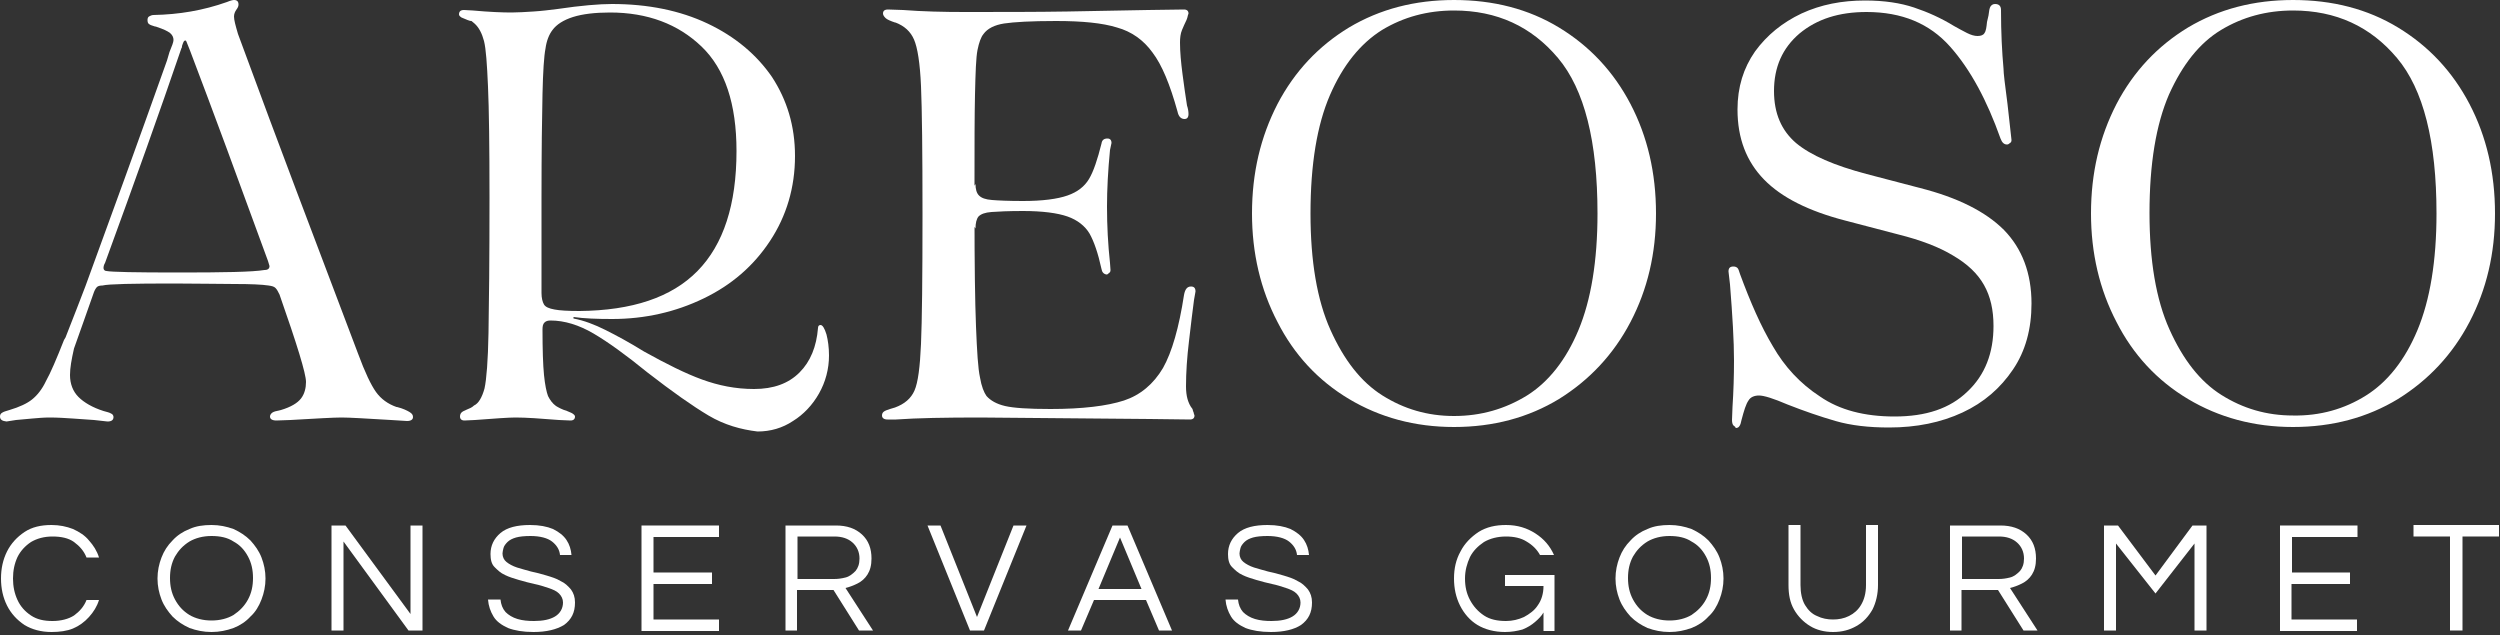 <svg width="500" height="127" viewBox="0 0 500 127" fill="none" xmlns="http://www.w3.org/2000/svg">
<rect x="0" y="0" width="500" height="127" fill="#333333" stroke="none"/>
<g clip-path="url(#clip0_4181_4365)">
<path d="M0 83.3C0 83 0.1 82.7 0.5 82.5C0.8 82.3 1.3 82.2 1.9 82C3.9 81.4 5.4 80.7 6.4 79.9C7.4 79.1 8.4 77.9 9.2 76.2C10.1 74.6 11.3 71.8 12.8 68L13.1 67.5C14.8 63.2 16.1 59.8 17.1 57.2C22 43.8 27.5 28.7 33.4 12.1L33.9 10.4C34.4 9.2 34.7 8.4 34.7 8C34.7 7.5 34.5 7 34 6.6C33.5 6.2 32.6 5.8 31.4 5.4C31.2 5.3 31.1 5.3 31 5.3C30.4 5.1 30 5 29.8 4.8C29.6 4.7 29.5 4.4 29.5 4C29.5 3.7 29.6 3.4 29.8 3.3C30 3.2 30.3 3 30.7 3C35.8 2.9 40.6 2.1 45.4 0.4C46.1 0.1 46.6 0 46.8 0C47.4 0 47.7 0.3 47.7 0.9C47.7 1.2 47.6 1.5 47.3 1.9C47 2.3 46.8 2.8 46.8 3.3C46.8 4 47.1 5.1 47.6 6.8C52.1 19 56 29.5 59.3 38.2C62.6 46.9 66.7 57.8 71.6 70.7C73 74.5 74.2 77 75.2 78.4C76.2 79.8 77.6 80.8 79.3 81.4H79.4C80.6 81.7 81.4 82.1 81.9 82.4C82.4 82.7 82.6 83 82.6 83.4C82.6 83.9 82.2 84.2 81.4 84.2L78.2 84C73.2 83.7 69.9 83.5 68.3 83.5C66.7 83.5 63.3 83.7 58.1 84L55.3 84.1C54.4 84.1 54 83.8 54 83.3C54 83 54.2 82.7 54.5 82.5C54.8 82.3 55.3 82.2 55.8 82.1L56.2 82C58.2 81.4 59.5 80.6 60.2 79.7C60.9 78.8 61.2 77.6 61.2 76.4C61.2 74.7 59.4 68.9 55.9 58.9C55.6 58.3 55.4 57.9 55.1 57.6C54.8 57.3 54.4 57.2 53.7 57.1C52.4 56.9 50.1 56.8 46.9 56.8C43.6 56.8 39.6 56.7 34.8 56.7C26.5 56.7 21.7 56.8 20.5 57.1C20 57.1 19.6 57.2 19.4 57.4C19.2 57.6 19 57.9 18.8 58.4C17.3 62.6 16 66.4 14.8 69.7C14.3 71.9 14 73.6 14 75C14 76.8 14.6 78.3 15.7 79.4C16.8 80.5 18.5 81.5 20.7 82.2C21.4 82.4 21.9 82.5 22.2 82.7C22.5 82.8 22.7 83.1 22.7 83.4C22.7 84 22.3 84.3 21.5 84.3L18.8 84C17.4 83.9 16 83.8 14.5 83.7C13 83.6 11.5 83.5 9.9 83.5C8.8 83.5 7.6 83.6 6.5 83.7C5.4 83.8 4.2 83.9 3.2 84L1.3 84.3C0.4 84.2 0 83.9 0 83.3ZM52.9 54C53.6 54 53.9 53.7 53.9 53.2C53.8 52.9 53.7 52.5 53.6 52.2C47.8 36.3 42.6 22.2 38 10.1C37.7 9.4 37.5 8.9 37.4 8.6C37.3 8.3 37.2 8.1 37.1 8.1C36.9 8.1 36.8 8.2 36.7 8.4C36.6 8.6 36.5 8.9 36.4 9.2C36.4 9.4 36.4 9.5 36.3 9.6C32.1 21.9 27 36.2 21 52.6C20.8 52.9 20.7 53.3 20.7 53.6C20.7 53.9 20.9 54.2 21.3 54.2C22.3 54.4 27.1 54.5 35.6 54.5C44.7 54.5 50.5 54.4 52.9 54Z" fill="white"/>
<path d="M141.7 83.1C138.5 81.2 134.4 78.3 129.5 74.5C125.2 71 121.6 68.4 118.7 66.7C115.8 65 112.9 64.1 110.1 64.1C109.6 64.1 109.2 64.2 108.9 64.5C108.6 64.8 108.5 65.2 108.5 65.9C108.5 69.9 108.6 73 108.8 75C109 77 109.3 78.4 109.6 79.2C110 80 110.5 80.7 111.2 81.2C111.7 81.5 112.4 81.9 113.4 82.2C113.8 82.4 114.2 82.5 114.5 82.7C114.8 82.9 115 83.1 115 83.3C115 83.8 114.7 84.1 114.1 84.1L111.8 84C108.1 83.7 105.2 83.5 103.1 83.5C101.7 83.5 99 83.7 95 84L92.9 84.1C92.3 84.1 92 83.8 92 83.3C92 83 92.1 82.7 92.3 82.5C92.5 82.3 92.9 82.1 93.4 81.9C93.9 81.7 94.4 81.5 94.8 81.1C95.7 80.7 96.4 79.5 96.9 77.7C97.3 75.9 97.6 72.1 97.7 66.6C97.8 61 97.9 52 97.9 39.6C97.9 29.2 97.8 21.8 97.6 17.3C97.4 12.8 97.2 9.8 96.8 8.2C96.4 6.7 95.8 5.5 94.9 4.7C94.7 4.5 94.5 4.4 94.3 4.2C94 4.2 93.8 4.1 93.5 4C93.1 3.8 92.7 3.7 92.3 3.5C92 3.3 91.8 3.1 91.8 2.9C91.8 2.3 92.1 2 92.8 2L94.6 2.1C97.9 2.4 100.5 2.5 102.3 2.5C103.6 2.5 105 2.4 106.7 2.3C108.3 2.2 109.9 2 111.5 1.8C116.2 1.1 119.9 0.8 122.4 0.8C129.6 0.8 136 2.1 141.5 4.7C147 7.3 151.3 10.9 154.4 15.4C157.4 20 159 25.2 159 31.2C159 37.5 157.3 43.2 154 48.2C150.7 53.2 146.3 57 140.7 59.7C135.1 62.4 129 63.8 122.4 63.8C119.4 63.8 116.8 63.7 114.7 63.4V63.7C116.8 64.1 118.9 64.9 121.1 66C123.3 67.1 125.9 68.5 128.8 70.3C133.3 72.8 137.1 74.7 140.4 75.9C143.7 77.1 147.1 77.8 150.8 77.8C154.7 77.8 157.7 76.7 159.9 74.5C162.1 72.3 163.3 69.3 163.6 65.6C163.6 65.2 163.8 65 164.1 65C164.5 65 164.9 65.6 165.3 66.9C165.6 68.1 165.8 69.5 165.8 71.1C165.8 73.8 165.1 76.4 163.8 78.7C162.5 81 160.7 82.9 158.6 84.2C156.5 85.6 154.1 86.3 151.5 86.3C148.2 85.9 144.9 85 141.7 83.1ZM139.5 54.2C144.7 48.9 147.3 40.9 147.3 30.2C147.3 20.8 145 13.8 140.3 9.3C135.6 4.8 129.5 2.5 122 2.5C119 2.5 116.5 2.8 114.6 3.4C112.7 4 111.3 4.9 110.5 6C109.8 6.9 109.3 8.2 109.1 9.7C108.8 11.2 108.6 14.3 108.5 18.8C108.4 23.3 108.3 30.2 108.3 39.6V58.6C108.3 59.6 108.5 60.4 108.8 60.9C109.1 61.4 109.8 61.7 110.9 61.9C111.9 62.1 113.6 62.2 115.9 62.2C126.4 62.1 134.3 59.5 139.5 54.2Z" fill="white"/>
<path d="M176.4 83.1C176.4 82.8 176.5 82.5 176.8 82.3C177.1 82.1 177.4 82 178 81.8C178.3 81.7 178.7 81.6 179 81.5C180.9 80.8 182.2 79.7 182.9 78.1C183.6 76.5 184 73.4 184.2 68.8C184.4 64.2 184.5 55.6 184.5 42.9C184.5 30.4 184.4 21.8 184.2 17.2C184 12.6 183.5 9.5 182.8 7.9C182.1 6.3 180.9 5.2 179.1 4.5H179C178.1 4.2 177.4 3.9 177.1 3.6C176.8 3.3 176.6 3 176.6 2.7C176.6 2.2 176.9 1.9 177.6 1.9L180.6 2C184.5 2.3 188.7 2.4 192.9 2.4C200.4 2.4 207.3 2.4 213.5 2.3C219.7 2.2 225 2.1 229.6 2L236.8 1.9C237.4 1.9 237.7 2.2 237.7 2.7C237.6 3 237.5 3.3 237.5 3.4C237.5 3.5 237.4 3.7 237.3 4C237 4.6 236.7 5.3 236.4 6C236.1 6.7 236 7.6 236 8.5C236 10.4 236.2 12.5 236.5 14.8C236.8 17.1 237.1 19.2 237.4 21.1C237.6 21.7 237.7 22.3 237.7 22.8C237.7 23.5 237.4 23.8 236.9 23.8C236.2 23.8 235.7 23.3 235.5 22.3C234 16.9 232.4 13 230.5 10.5C228.7 8 226.3 6.3 223.4 5.5C220.5 4.6 216.5 4.2 211.2 4.2C206.2 4.2 202.8 4.4 200.8 4.7C198.9 5 197.5 5.7 196.7 6.8C196.2 7.4 195.8 8.5 195.5 10C195.2 11.5 195.1 14.5 195 18.9C194.9 23.3 194.9 29.1 194.9 36.3V42.9C194.9 52.8 195 60.3 195.2 65.3C195.4 70.3 195.6 73.7 196 75.5C196.3 77.3 196.8 78.5 197.3 79.2C198.1 80.1 199.3 80.8 201 81.2C202.7 81.6 205.7 81.8 210.1 81.8C216.5 81.8 221.4 81.2 224.8 80.1C228.1 79 230.7 76.8 232.6 73.6C234.4 70.4 235.8 65.5 236.8 59C237 57.9 237.4 57.3 238.2 57.3C238.8 57.3 239.1 57.6 239.1 58.3L238.8 60C238.5 62.1 238.2 64.9 237.8 68.2C237.4 71.5 237.2 74.5 237.2 77.3C237.2 78.2 237.3 79.1 237.5 79.8C237.7 80.5 238 81.2 238.5 81.8C238.6 82.1 238.6 82.3 238.7 82.4C238.7 82.5 238.8 82.8 238.9 83.1C238.9 83.6 238.6 83.9 238 83.9L230 83.8L196 83.5C189.1 83.5 183.4 83.6 179.2 83.9H177.5C176.8 83.9 176.4 83.6 176.4 83.1ZM220.3 53.8C219.6 50.6 218.8 48.3 217.9 46.7C217 45.2 215.5 44 213.5 43.3C211.5 42.6 208.5 42.2 204.6 42.2C201.7 42.2 199.6 42.3 198.3 42.4C197 42.5 196.2 42.8 195.7 43.3C195.3 43.8 195.1 44.6 195.1 45.7L192.5 41.3L195.1 36.8C195.1 37.8 195.3 38.6 195.8 39.1C196.3 39.6 197.1 39.9 198.4 40C199.6 40.1 201.7 40.2 204.6 40.2C208.5 40.2 211.5 39.8 213.5 39.1C215.5 38.4 216.9 37.3 217.8 35.8C218.7 34.3 219.5 31.9 220.3 28.7C220.4 28 220.8 27.7 221.5 27.7C222 27.7 222.3 28 222.3 28.6L222 30C221.6 34.1 221.4 37.9 221.4 41.3C221.4 45.2 221.6 48.9 222 52.6L222.1 54C222.1 54.3 222 54.5 221.8 54.6C221.6 54.8 221.5 54.9 221.3 54.9C220.7 54.8 220.4 54.4 220.3 53.8Z" fill="white"/>
<path d="M269.8 79.8C263.6 76.1 258.8 70.9 255.5 64.4C252.1 57.9 250.4 50.6 250.4 42.7C250.4 34.6 252.1 27.4 255.5 20.8C258.9 14.3 263.7 9.2 269.8 5.5C276 1.8 283 0 290.8 0C298.7 0 305.7 1.8 311.8 5.5C317.9 9.2 322.7 14.3 326.1 20.8C329.5 27.3 331.2 34.6 331.2 42.7C331.2 50.7 329.5 57.9 326.1 64.4C322.7 70.9 317.9 76 311.8 79.8C305.7 83.5 298.7 85.4 290.8 85.4C283 85.4 276 83.5 269.8 79.8ZM305.4 79.1C309.7 76.4 313.2 72 315.7 66C318.2 60 319.5 52.2 319.5 42.7C319.5 28.3 316.9 17.9 311.6 11.6C306.3 5.3 299.4 2.1 290.8 2.1C285.5 2.1 280.7 3.4 276.4 6C272.1 8.7 268.6 13 266 19C263.4 25 262.1 32.9 262.1 42.7C262.1 52.2 263.4 60 266.1 66C268.8 72 272.2 76.4 276.5 79.1C280.8 81.8 285.5 83.2 290.8 83.2C296.2 83.2 301 81.8 305.4 79.1Z" fill="white"/>
<path d="M346.7 85.1C346.5 84.9 346.4 84.5 346.4 84L346.5 81.4C346.7 78.3 346.8 75.2 346.8 72.1C346.8 68.2 346.5 63.2 346 56.9L345.7 54.3C345.7 53.6 346 53.3 346.7 53.3C347 53.3 347.3 53.4 347.5 53.6C347.7 53.8 347.8 54.2 348 54.8C350.1 60.5 352.2 65.3 354.6 69.3C356.9 73.3 360 76.7 364 79.3C367.9 82 372.9 83.3 378.9 83.3C385.2 83.3 390 81.7 393.5 78.3C397 75 398.7 70.6 398.7 65.2C398.7 62 398.1 59.3 396.8 57C395.5 54.7 393.5 52.8 390.6 51.1C387.8 49.4 384.1 48 379.7 46.9L369 44.1C361.7 42.2 356.3 39.5 352.8 35.9C349.3 32.3 347.5 27.7 347.5 21.9C347.5 17.4 348.7 13.6 351 10.3C353.4 7 356.5 4.5 360.3 2.7C364.2 0.9 368.4 0.1 373 0.1C376.9 0.1 380.1 0.6 382.8 1.5C385.5 2.4 388.2 3.6 390.8 5.2C391.7 5.7 392.6 6.2 393.4 6.6C394.2 7 394.9 7.2 395.5 7.2C396.2 7.2 396.7 7 396.9 6.6C397.2 6.2 397.3 5.4 397.4 4.4L397.7 3.1C397.8 2.2 397.9 1.6 398.1 1.3C398.3 1 398.6 0.8 399 0.8C399.8 0.8 400.2 1.2 400.2 2C400.2 6.5 400.4 10.4 400.7 13.7C400.7 14.6 401 17 401.5 20.8L402.3 28C402.3 28.3 402.2 28.5 402 28.6C401.8 28.8 401.6 28.9 401.4 28.9C400.8 28.9 400.4 28.5 400.1 27.7C397.4 20.1 394.1 13.9 390 9.3C385.9 4.7 380.4 2.4 373.3 2.4C367.8 2.4 363.4 3.8 359.9 6.7C356.5 9.6 354.8 13.4 354.8 18.2C354.8 22.7 356.3 26.1 359.2 28.6C362.2 31.1 366.9 33.1 373.3 34.8L384 37.6C391.5 39.5 397.1 42.3 400.8 46C404.4 49.7 406.3 54.6 406.3 60.7C406.3 65.8 405.1 70.2 402.6 73.9C400.1 77.6 396.8 80.5 392.5 82.5C388.2 84.5 383.3 85.5 377.8 85.5C373.8 85.5 370.2 85.1 367.1 84.2C364 83.3 360.8 82.2 357.5 80.9C354.7 79.7 352.8 79.1 351.8 79.1C350.9 79.1 350.1 79.4 349.7 80.1C349.2 80.8 348.8 82.1 348.3 84C348.2 84.5 348.1 84.9 347.9 85.2C347.7 85.5 347.5 85.6 347.1 85.6C347.2 85.4 346.9 85.3 346.7 85.1Z" fill="white"/>
<path d="M437.6 79.8C431.4 76.1 426.6 70.9 423.3 64.4C419.9 57.9 418.2 50.6 418.2 42.7C418.2 34.6 419.9 27.4 423.3 20.8C426.7 14.3 431.5 9.2 437.6 5.5C443.8 1.8 450.8 0 458.6 0C466.5 0 473.5 1.8 479.6 5.5C485.7 9.2 490.5 14.3 493.9 20.8C497.3 27.3 499 34.6 499 42.7C499 50.7 497.3 57.9 493.9 64.4C490.5 70.9 485.7 76 479.6 79.8C473.5 83.5 466.5 85.4 458.6 85.4C450.8 85.4 443.8 83.5 437.6 79.8ZM473.2 79.1C477.5 76.4 481 72 483.5 66C486 60 487.3 52.2 487.3 42.7C487.3 28.3 484.7 17.9 479.4 11.6C474.1 5.3 467.2 2.1 458.6 2.1C453.3 2.1 448.5 3.4 444.2 6C439.9 8.6 436.5 12.9 433.8 18.9C431.2 24.9 429.9 32.8 429.9 42.6C429.9 52.1 431.2 59.9 433.9 65.9C436.6 71.9 440 76.3 444.3 79C448.6 81.7 453.3 83.1 458.6 83.1C464 83.2 468.9 81.8 473.2 79.1Z" fill="white"/>
<path d="M10.3 126.4C8.2 126.4 6.4 125.9 4.9 125C3.4 124 2.2 122.7 1.4 121.1C0.6 119.5 0.2 117.7 0.2 115.7C0.2 113.7 0.6 111.9 1.4 110.3C2.2 108.7 3.4 107.4 4.9 106.4C6.4 105.4 8.2 105 10.3 105C11.9 105 13.3 105.3 14.6 105.8C15.9 106.4 17 107.1 17.8 108.1C18.7 109.1 19.4 110.2 19.8 111.5H17.3C16.8 110.2 15.9 109.2 14.8 108.4C13.7 107.6 12.2 107.3 10.5 107.3C8.8 107.3 7.4 107.7 6.2 108.4C5 109.2 4.1 110.2 3.5 111.4C2.9 112.7 2.6 114.1 2.6 115.7C2.6 117.3 2.9 118.7 3.5 120C4.1 121.3 5 122.3 6.2 123.1C7.4 123.9 8.8 124.2 10.5 124.2C12.2 124.2 13.7 123.8 14.8 123.1C15.9 122.3 16.8 121.3 17.3 120H19.8C19.4 121.3 18.7 122.4 17.8 123.4C16.9 124.4 15.8 125.2 14.6 125.7C13.4 126.2 11.9 126.4 10.3 126.4Z" fill="white"/>
<path d="M42.3 126.4C40.7 126.4 39.3 126.1 37.9 125.6C36.6 125 35.5 124.3 34.5 123.3C33.6 122.3 32.8 121.2 32.3 119.9C31.8 118.6 31.5 117.2 31.5 115.7C31.5 114.2 31.8 112.8 32.3 111.5C32.8 110.2 33.5 109.1 34.5 108.1C35.4 107.1 36.6 106.3 37.9 105.8C39.2 105.2 40.7 105 42.3 105C43.9 105 45.3 105.3 46.7 105.8C48 106.4 49.1 107.1 50.1 108.1C51 109.1 51.8 110.2 52.3 111.5C52.8 112.8 53.1 114.2 53.1 115.7C53.1 117.2 52.8 118.6 52.3 119.9C51.8 121.2 51.1 122.4 50.1 123.3C49.2 124.3 48 125.1 46.7 125.6C45.3 126.1 43.9 126.4 42.3 126.4ZM42.3 124.1C44 124.1 45.5 123.7 46.7 123C47.9 122.2 48.9 121.2 49.6 119.9C50.3 118.6 50.6 117.2 50.6 115.6C50.6 114 50.3 112.6 49.6 111.3C48.9 110 48 109 46.7 108.3C45.5 107.5 44 107.2 42.3 107.2C40.6 107.2 39.1 107.6 37.9 108.3C36.6 109.1 35.7 110.1 35 111.3C34.3 112.6 34 114 34 115.6C34 117.2 34.3 118.6 35 119.9C35.7 121.2 36.6 122.2 37.9 123C39.1 123.7 40.6 124.1 42.3 124.1Z" fill="white"/>
<path d="M66.3 126.1V105.1H69.1L82.1 122.8V105.1H84.5V126.1H81.7L68.7 108.3V126.1H66.3Z" fill="white"/>
<path d="M106.7 126.4C104.6 126.4 102.9 126.1 101.6 125.6C100.3 125 99.3 124.3 98.7 123.3C98.1 122.3 97.7 121.2 97.6 119.9H100.1C100.2 120.9 100.5 121.7 101.1 122.4C101.7 123 102.5 123.5 103.5 123.8C104.5 124.1 105.6 124.2 106.8 124.2C108.6 124.2 110 123.9 111 123.3C112 122.7 112.6 121.7 112.6 120.5C112.6 119.8 112.3 119.2 111.8 118.7C111.3 118.2 110.6 117.9 109.7 117.6C108.8 117.3 107.9 117 106.9 116.8C105.9 116.6 104.9 116.3 103.8 116C102.8 115.7 101.8 115.4 101 115C100.1 114.6 99.5 114 98.9 113.4C98.3 112.8 98.1 111.9 98.1 110.8C98.1 109.1 98.8 107.7 100.1 106.6C101.4 105.5 103.4 105 106 105C107.9 105 109.4 105.3 110.6 105.8C111.8 106.4 112.7 107.1 113.3 108C113.9 108.9 114.2 109.9 114.3 111H112C111.9 109.9 111.3 109 110.4 108.3C109.5 107.6 108 107.2 106.1 107.2C104.9 107.2 103.9 107.3 103.2 107.5C102.5 107.7 101.9 108 101.5 108.4C101.1 108.8 100.8 109.2 100.7 109.6C100.6 110 100.5 110.4 100.5 110.7C100.5 111.4 100.8 112 101.3 112.4C101.8 112.8 102.5 113.2 103.4 113.5C104.3 113.8 105.2 114 106.2 114.3C107.2 114.5 108.3 114.8 109.3 115.1C110.3 115.4 111.3 115.7 112.1 116.2C113 116.6 113.6 117.2 114.2 117.9C114.7 118.6 115 119.4 115 120.5C115 122.5 114.3 123.9 112.8 125C111.3 125.9 109.3 126.4 106.7 126.4Z" fill="white"/>
<path d="M128.3 126.1V105.1H143.8V107.4H130.7V114.5H142.4V116.8H130.7V123.9H143.8V126.2H128.3V126.1Z" fill="white"/>
<path d="M157.1 126.1V105.1H167.2C169.4 105.1 171.1 105.7 172.4 106.9C173.7 108.1 174.3 109.7 174.3 111.7C174.3 113.1 174 114.1 173.5 114.9C173 115.7 172.3 116.3 171.5 116.7C170.7 117.1 169.9 117.4 169.1 117.6L174.6 126.1H171.8L166.7 118H159.4V126.1H157.1ZM159.5 115.8H166.8C167.6 115.8 168.3 115.7 169.1 115.5C169.9 115.3 170.5 114.8 171.1 114.2C171.6 113.6 171.9 112.8 171.9 111.7C171.9 110.4 171.4 109.3 170.5 108.5C169.6 107.7 168.4 107.3 166.9 107.3H159.5V115.8Z" fill="white"/>
<path d="M194 126.1L185.5 105.1H188.1L195.4 123.4L202.7 105.1H205.3L196.8 126.1H194Z" fill="white"/>
<path d="M213.6 126.1L222.5 105.1H225.5L234.4 126.1H231.8L229.2 120H218.8L216.2 126.1H213.6ZM219.7 117.8H228.3L224 107.5L219.7 117.8Z" fill="white"/>
<path d="M254.2 126.4C252.1 126.4 250.4 126.1 249.1 125.6C247.8 125 246.8 124.3 246.2 123.3C245.6 122.3 245.2 121.2 245.1 119.9H247.6C247.7 120.9 248 121.7 248.6 122.4C249.2 123 250 123.5 251 123.8C252 124.1 253.1 124.2 254.3 124.2C256.1 124.2 257.5 123.9 258.5 123.3C259.5 122.7 260.1 121.7 260.1 120.5C260.1 119.8 259.8 119.2 259.3 118.7C258.8 118.2 258.1 117.9 257.2 117.6C256.3 117.3 255.4 117 254.4 116.8C253.4 116.6 252.4 116.3 251.3 116C250.3 115.7 249.3 115.4 248.5 115C247.6 114.6 247 114 246.4 113.4C245.8 112.8 245.6 111.9 245.6 110.8C245.6 109.1 246.3 107.7 247.6 106.6C248.9 105.5 250.9 105 253.5 105C255.4 105 256.9 105.3 258.1 105.8C259.3 106.4 260.2 107.1 260.8 108C261.4 108.9 261.7 109.9 261.8 111H259.4C259.3 109.9 258.7 109 257.8 108.3C256.9 107.6 255.4 107.2 253.5 107.2C252.3 107.2 251.3 107.3 250.6 107.5C249.9 107.7 249.3 108 248.9 108.4C248.5 108.8 248.2 109.2 248.1 109.6C248 110 247.9 110.4 247.9 110.7C247.9 111.4 248.2 112 248.7 112.4C249.2 112.8 249.9 113.2 250.8 113.5C251.7 113.8 252.6 114 253.6 114.3C254.6 114.5 255.7 114.8 256.7 115.1C257.7 115.4 258.7 115.7 259.5 116.2C260.4 116.6 261 117.2 261.6 117.9C262.1 118.6 262.4 119.4 262.4 120.5C262.4 122.5 261.7 123.9 260.2 125C258.8 125.9 256.8 126.4 254.2 126.4Z" fill="white"/>
<path d="M301 126.4C298.9 126.4 297 125.9 295.5 125C294 124.1 292.8 122.7 292 121.1C291.2 119.5 290.8 117.7 290.8 115.7C290.8 113.7 291.2 111.9 292.1 110.3C292.9 108.7 294.2 107.4 295.7 106.4C297.3 105.4 299.1 105 301.2 105C303.5 105 305.4 105.6 307.1 106.7C308.8 107.8 310 109.2 310.8 111H308C307.4 109.9 306.5 109 305.3 108.3C304.2 107.6 302.8 107.3 301.2 107.3C299.5 107.3 298 107.7 296.8 108.4C295.6 109.2 294.6 110.2 294 111.4C293.4 112.7 293 114.1 293 115.7C293 117.3 293.3 118.7 294 120C294.7 121.3 295.6 122.3 296.8 123.1C298 123.9 299.5 124.2 301.2 124.2C302.5 124.2 303.7 123.9 304.8 123.4C305.9 122.8 306.9 122.1 307.6 121C308.3 120 308.7 118.7 308.7 117.2H301V115H310.9V126.2H308.7V122.5C308.3 123.2 307.7 123.8 307 124.4C306.3 125 305.5 125.5 304.5 125.9C303.4 126.2 302.3 126.4 301 126.4Z" fill="white"/>
<path d="M333.9 126.4C332.3 126.4 330.9 126.1 329.5 125.6C328.2 125 327.1 124.3 326.1 123.3C325.2 122.3 324.4 121.2 323.9 119.9C323.4 118.6 323.1 117.2 323.1 115.7C323.1 114.2 323.4 112.8 323.9 111.5C324.4 110.2 325.1 109.1 326.1 108.1C327 107.1 328.2 106.3 329.5 105.8C330.8 105.2 332.3 105 333.9 105C335.5 105 336.9 105.3 338.3 105.8C339.6 106.4 340.7 107.1 341.7 108.1C342.6 109.1 343.4 110.2 343.9 111.5C344.4 112.8 344.7 114.2 344.7 115.7C344.7 117.2 344.4 118.6 343.9 119.9C343.4 121.2 342.7 122.4 341.7 123.3C340.8 124.3 339.6 125.1 338.3 125.6C336.9 126.1 335.5 126.4 333.9 126.4ZM333.9 124.1C335.6 124.1 337.1 123.7 338.3 123C339.5 122.2 340.5 121.2 341.2 119.9C341.9 118.6 342.2 117.2 342.2 115.6C342.2 114 341.9 112.6 341.2 111.3C340.5 110 339.6 109 338.3 108.3C337.1 107.5 335.6 107.2 333.9 107.2C332.2 107.2 330.7 107.6 329.5 108.3C328.2 109.1 327.3 110.1 326.6 111.3C325.9 112.6 325.6 114 325.6 115.6C325.6 117.2 325.9 118.6 326.6 119.9C327.3 121.2 328.2 122.2 329.5 123C330.7 123.7 332.2 124.1 333.9 124.1Z" fill="white"/>
<path d="M366.6 126.4C364.9 126.4 363.3 126 362 125.2C360.7 124.4 359.6 123.3 358.8 121.9C358 120.5 357.7 118.9 357.7 117V105H360.1V117C360.1 118.6 360.4 120 361 121C361.6 122 362.4 122.8 363.4 123.2C364.4 123.7 365.5 123.9 366.6 123.9C367.7 123.9 368.8 123.7 369.8 123.2C370.8 122.7 371.6 122 372.2 121C372.8 120 373.2 118.7 373.2 117V105H375.6V117C375.6 118.8 375.2 120.5 374.5 121.9C373.7 123.3 372.7 124.4 371.3 125.2C369.9 126 368.4 126.4 366.6 126.4Z" fill="white"/>
<path d="M390 126.1V105.1H400.1C402.3 105.1 404 105.7 405.3 106.9C406.6 108.1 407.2 109.7 407.2 111.7C407.2 113.1 406.9 114.1 406.4 114.9C405.9 115.7 405.2 116.3 404.4 116.7C403.6 117.1 402.8 117.4 402 117.6L407.5 126.1H404.7L399.6 118H392.3V126.1H390ZM392.4 115.8H399.7C400.5 115.8 401.2 115.7 402 115.5C402.8 115.3 403.4 114.8 404 114.2C404.5 113.6 404.8 112.8 404.8 111.7C404.8 110.4 404.3 109.3 403.4 108.5C402.5 107.7 401.3 107.3 399.8 107.3H392.4V115.8Z" fill="white"/>
<path d="M420.8 126.1V105.1H423.6L431.1 115.1L438.5 105.1H441.3V126.1H438.9V108.7L431.1 118.7L423.2 108.7V126.1H420.8Z" fill="white"/>
<path d="M456 126.1V105.1H471.5V107.4H458.4V114.5H470V116.8H458.3V123.9H471.4V126.2H456V126.1Z" fill="white"/>
<path d="M490 126.1V107.3H482.7V105H499.8V107.3H492.5V126.1H490Z" fill="white"/>
</g>
<defs>
<clipPath id="clip0_4181_4365">
<rect width="499.8" height="126.4" fill="white"/>
</clipPath>
</defs>
</svg>
